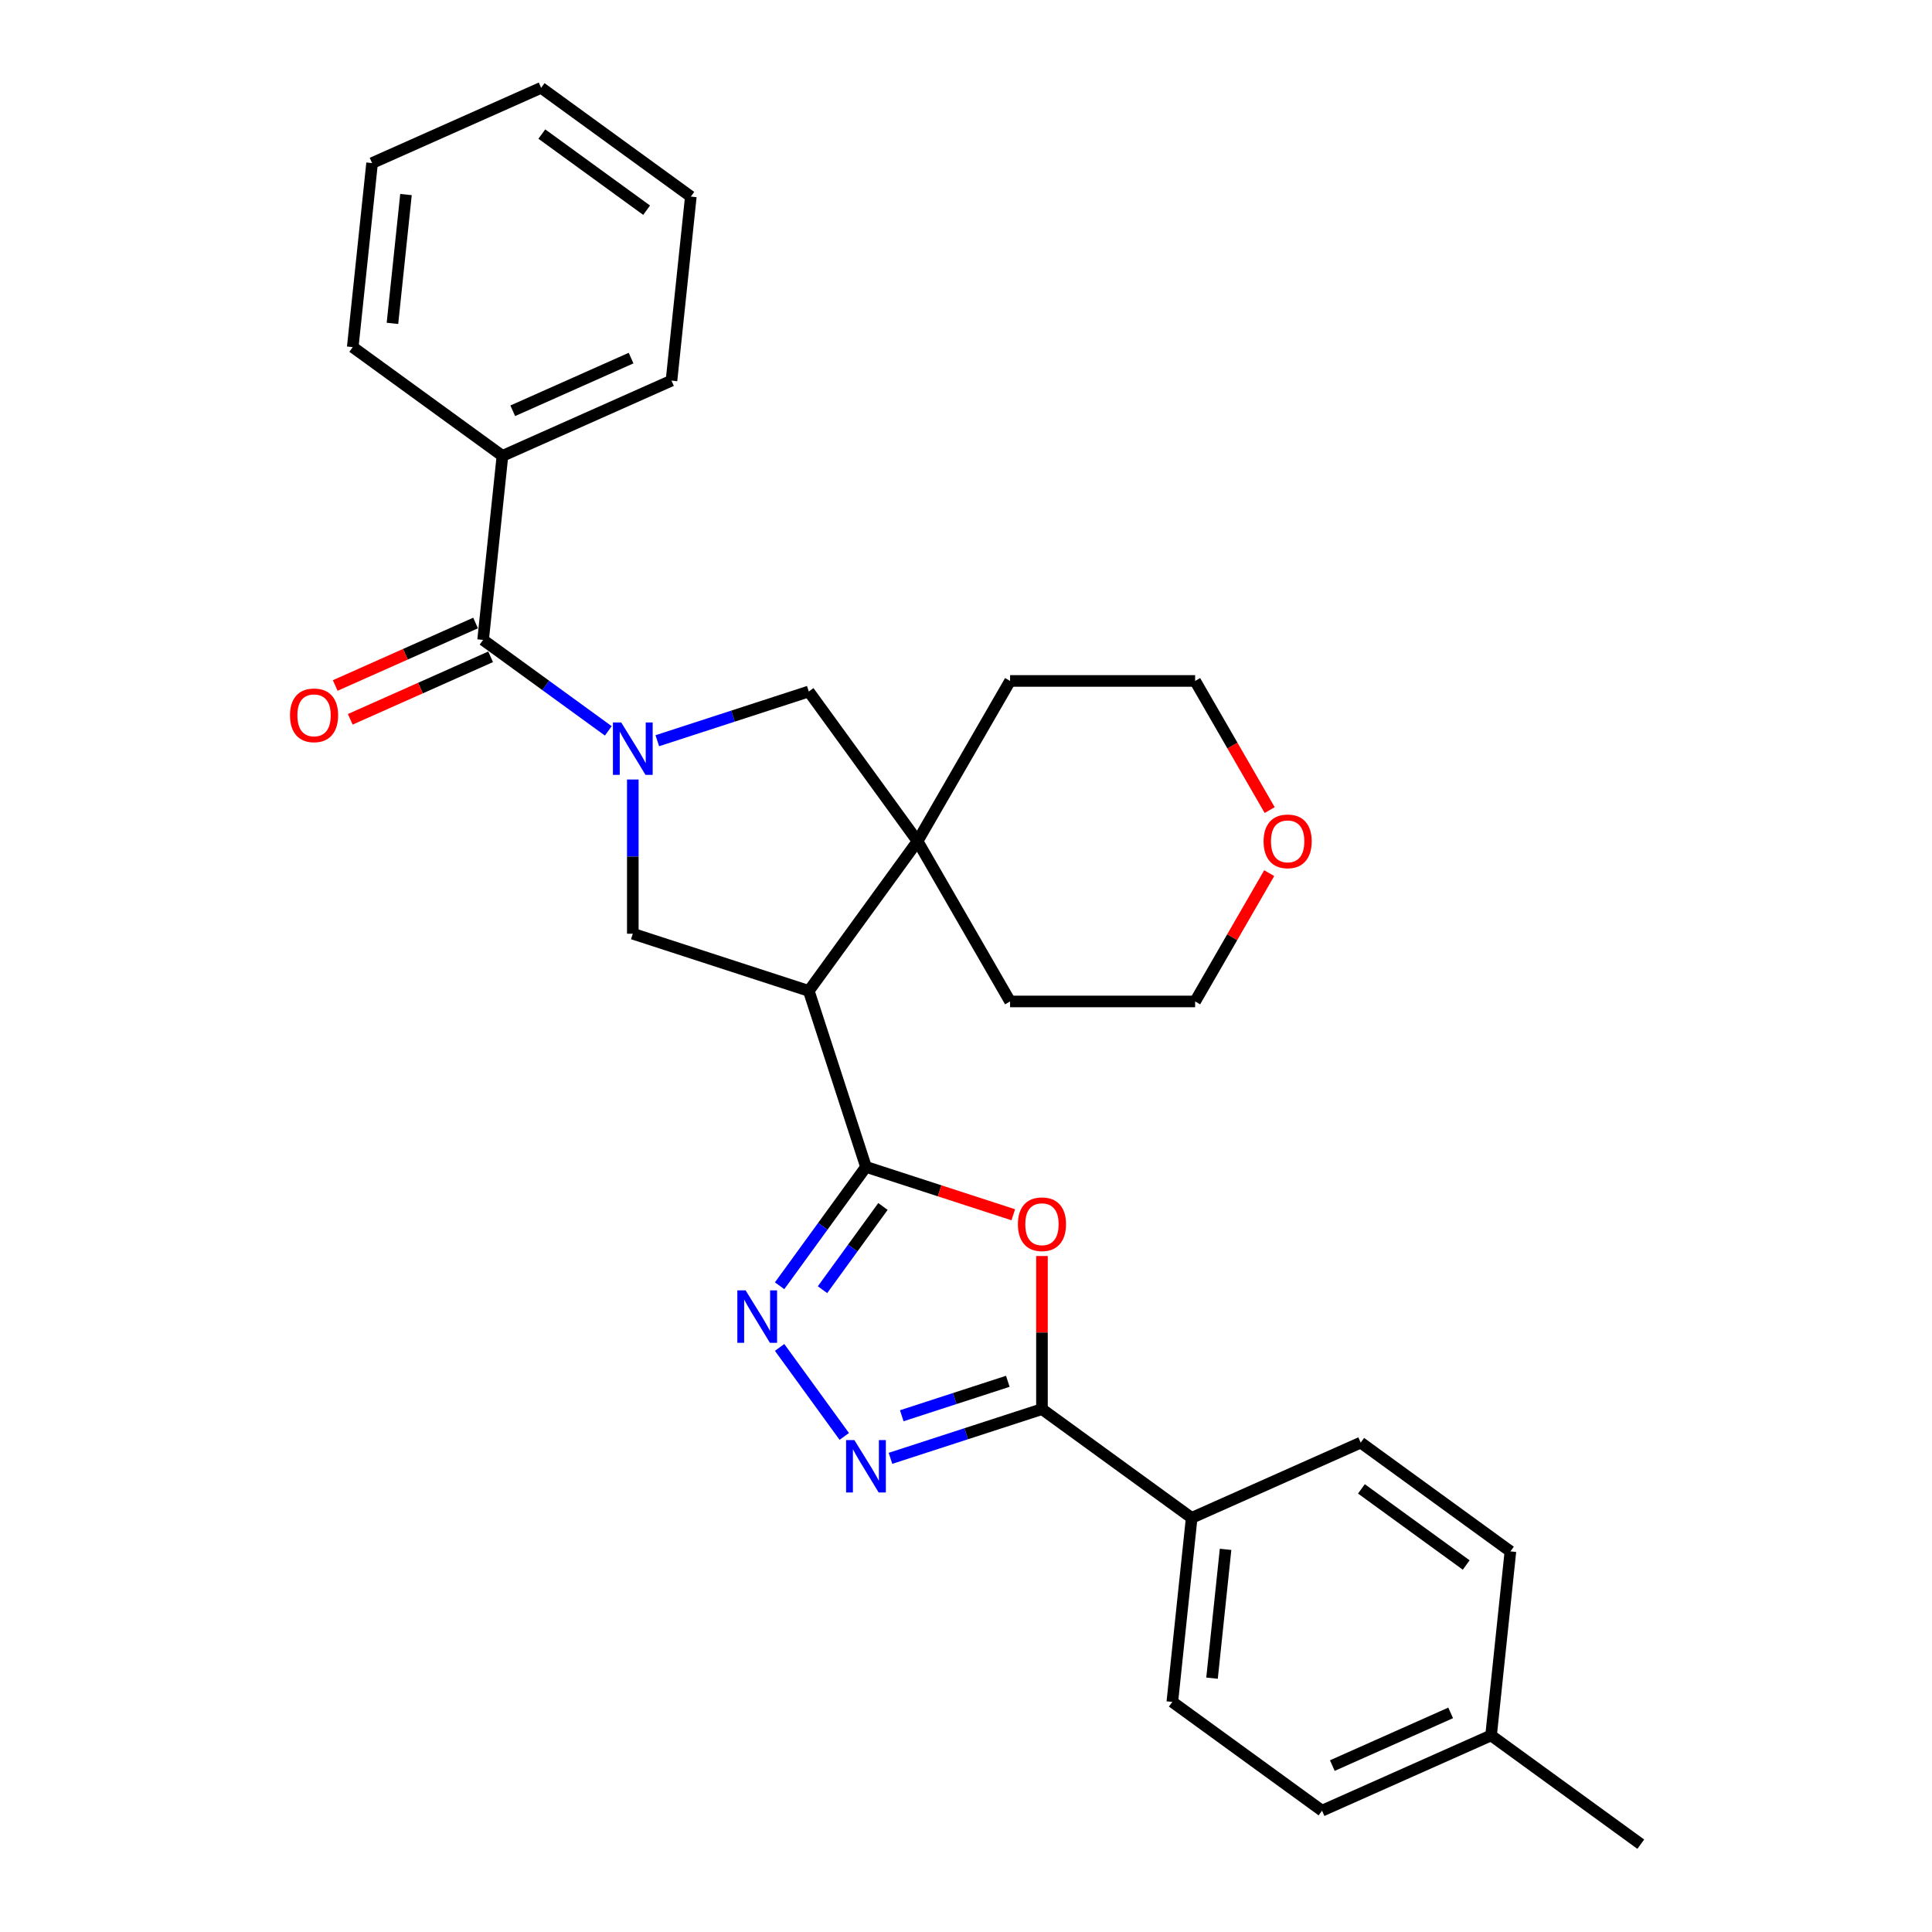 <?xml version='1.0' encoding='iso-8859-1'?>
<svg version='1.1' baseProfile='full'
              xmlns='http://www.w3.org/2000/svg'
                      xmlns:rdkit='http://www.rdkit.org/xml'
                      xmlns:xlink='http://www.w3.org/1999/xlink'
                  xml:space='preserve'
width='1000px' height='1000px' viewBox='0 0 1000 1000'>
<!-- END OF HEADER -->
<rect style='opacity:1.0;fill:#FFFFFF;stroke:none' width='1000' height='1000' x='0' y='0'> </rect>
<path class='bond-6' d='M 314.858,378.3 L 282.455,354.758' style='fill:none;fill-rule:evenodd;stroke:#0000FF;stroke-width:6px;stroke-linecap:butt;stroke-linejoin:miter;stroke-opacity:1' />
<path class='bond-6' d='M 282.455,354.758 L 250.052,331.216' style='fill:none;fill-rule:evenodd;stroke:#000000;stroke-width:6px;stroke-linecap:butt;stroke-linejoin:miter;stroke-opacity:1' />
<path class='bond-7' d='M 327.539,403.47 L 327.539,443.381' style='fill:none;fill-rule:evenodd;stroke:#0000FF;stroke-width:6px;stroke-linecap:butt;stroke-linejoin:miter;stroke-opacity:1' />
<path class='bond-7' d='M 327.539,443.381 L 327.539,483.292' style='fill:none;fill-rule:evenodd;stroke:#000000;stroke-width:6px;stroke-linecap:butt;stroke-linejoin:miter;stroke-opacity:1' />
<path class='bond-9' d='M 340.22,383.393 L 379.425,370.655' style='fill:none;fill-rule:evenodd;stroke:#0000FF;stroke-width:6px;stroke-linecap:butt;stroke-linejoin:miter;stroke-opacity:1' />
<path class='bond-9' d='M 379.425,370.655 L 418.63,357.916' style='fill:none;fill-rule:evenodd;stroke:#000000;stroke-width:6px;stroke-linecap:butt;stroke-linejoin:miter;stroke-opacity:1' />
<path class='bond-0' d='M 448.227,603.98 L 418.63,512.89' style='fill:none;fill-rule:evenodd;stroke:#000000;stroke-width:6px;stroke-linecap:butt;stroke-linejoin:miter;stroke-opacity:1' />
<path class='bond-2' d='M 448.227,603.98 L 486.35,616.367' style='fill:none;fill-rule:evenodd;stroke:#000000;stroke-width:6px;stroke-linecap:butt;stroke-linejoin:miter;stroke-opacity:1' />
<path class='bond-2' d='M 486.35,616.367 L 524.472,628.754' style='fill:none;fill-rule:evenodd;stroke:#FF0000;stroke-width:6px;stroke-linecap:butt;stroke-linejoin:miter;stroke-opacity:1' />
<path class='bond-3' d='M 448.227,603.98 L 425.875,634.745' style='fill:none;fill-rule:evenodd;stroke:#000000;stroke-width:6px;stroke-linecap:butt;stroke-linejoin:miter;stroke-opacity:1' />
<path class='bond-3' d='M 425.875,634.745 L 403.523,665.51' style='fill:none;fill-rule:evenodd;stroke:#0000FF;stroke-width:6px;stroke-linecap:butt;stroke-linejoin:miter;stroke-opacity:1' />
<path class='bond-3' d='M 457.019,624.469 L 441.372,646.005' style='fill:none;fill-rule:evenodd;stroke:#000000;stroke-width:6px;stroke-linecap:butt;stroke-linejoin:miter;stroke-opacity:1' />
<path class='bond-3' d='M 441.372,646.005 L 425.726,667.54' style='fill:none;fill-rule:evenodd;stroke:#0000FF;stroke-width:6px;stroke-linecap:butt;stroke-linejoin:miter;stroke-opacity:1' />
<path class='bond-1' d='M 418.63,512.89 L 327.539,483.292' style='fill:none;fill-rule:evenodd;stroke:#000000;stroke-width:6px;stroke-linecap:butt;stroke-linejoin:miter;stroke-opacity:1' />
<path class='bond-29' d='M 418.63,512.89 L 474.927,435.403' style='fill:none;fill-rule:evenodd;stroke:#000000;stroke-width:6px;stroke-linecap:butt;stroke-linejoin:miter;stroke-opacity:1' />
<path class='bond-5' d='M 539.318,650.109 L 539.318,689.733' style='fill:none;fill-rule:evenodd;stroke:#FF0000;stroke-width:6px;stroke-linecap:butt;stroke-linejoin:miter;stroke-opacity:1' />
<path class='bond-5' d='M 539.318,689.733 L 539.318,729.356' style='fill:none;fill-rule:evenodd;stroke:#000000;stroke-width:6px;stroke-linecap:butt;stroke-linejoin:miter;stroke-opacity:1' />
<path class='bond-4' d='M 403.523,697.424 L 436.992,743.49' style='fill:none;fill-rule:evenodd;stroke:#0000FF;stroke-width:6px;stroke-linecap:butt;stroke-linejoin:miter;stroke-opacity:1' />
<path class='bond-31' d='M 460.908,754.833 L 500.113,742.095' style='fill:none;fill-rule:evenodd;stroke:#0000FF;stroke-width:6px;stroke-linecap:butt;stroke-linejoin:miter;stroke-opacity:1' />
<path class='bond-31' d='M 500.113,742.095 L 539.318,729.356' style='fill:none;fill-rule:evenodd;stroke:#000000;stroke-width:6px;stroke-linecap:butt;stroke-linejoin:miter;stroke-opacity:1' />
<path class='bond-31' d='M 466.75,732.794 L 494.194,723.877' style='fill:none;fill-rule:evenodd;stroke:#0000FF;stroke-width:6px;stroke-linecap:butt;stroke-linejoin:miter;stroke-opacity:1' />
<path class='bond-31' d='M 494.194,723.877 L 521.637,714.96' style='fill:none;fill-rule:evenodd;stroke:#000000;stroke-width:6px;stroke-linecap:butt;stroke-linejoin:miter;stroke-opacity:1' />
<path class='bond-10' d='M 539.318,729.356 L 616.804,785.654' style='fill:none;fill-rule:evenodd;stroke:#000000;stroke-width:6px;stroke-linecap:butt;stroke-linejoin:miter;stroke-opacity:1' />
<path class='bond-11' d='M 246.157,322.467 L 209.83,338.64' style='fill:none;fill-rule:evenodd;stroke:#000000;stroke-width:6px;stroke-linecap:butt;stroke-linejoin:miter;stroke-opacity:1' />
<path class='bond-11' d='M 209.83,338.64 L 173.504,354.814' style='fill:none;fill-rule:evenodd;stroke:#FF0000;stroke-width:6px;stroke-linecap:butt;stroke-linejoin:miter;stroke-opacity:1' />
<path class='bond-11' d='M 253.948,339.966 L 217.622,356.14' style='fill:none;fill-rule:evenodd;stroke:#000000;stroke-width:6px;stroke-linecap:butt;stroke-linejoin:miter;stroke-opacity:1' />
<path class='bond-11' d='M 217.622,356.14 L 181.295,372.313' style='fill:none;fill-rule:evenodd;stroke:#FF0000;stroke-width:6px;stroke-linecap:butt;stroke-linejoin:miter;stroke-opacity:1' />
<path class='bond-12' d='M 250.052,331.216 L 260.064,235.962' style='fill:none;fill-rule:evenodd;stroke:#000000;stroke-width:6px;stroke-linecap:butt;stroke-linejoin:miter;stroke-opacity:1' />
<path class='bond-8' d='M 474.927,435.403 L 418.63,357.916' style='fill:none;fill-rule:evenodd;stroke:#000000;stroke-width:6px;stroke-linecap:butt;stroke-linejoin:miter;stroke-opacity:1' />
<path class='bond-19' d='M 474.927,435.403 L 522.816,352.456' style='fill:none;fill-rule:evenodd;stroke:#000000;stroke-width:6px;stroke-linecap:butt;stroke-linejoin:miter;stroke-opacity:1' />
<path class='bond-20' d='M 474.927,435.403 L 522.816,518.35' style='fill:none;fill-rule:evenodd;stroke:#000000;stroke-width:6px;stroke-linecap:butt;stroke-linejoin:miter;stroke-opacity:1' />
<path class='bond-14' d='M 616.804,785.654 L 606.793,880.908' style='fill:none;fill-rule:evenodd;stroke:#000000;stroke-width:6px;stroke-linecap:butt;stroke-linejoin:miter;stroke-opacity:1' />
<path class='bond-14' d='M 634.353,801.944 L 627.345,868.622' style='fill:none;fill-rule:evenodd;stroke:#000000;stroke-width:6px;stroke-linecap:butt;stroke-linejoin:miter;stroke-opacity:1' />
<path class='bond-15' d='M 616.804,785.654 L 704.303,746.697' style='fill:none;fill-rule:evenodd;stroke:#000000;stroke-width:6px;stroke-linecap:butt;stroke-linejoin:miter;stroke-opacity:1' />
<path class='bond-23' d='M 260.064,235.962 L 347.562,197.006' style='fill:none;fill-rule:evenodd;stroke:#000000;stroke-width:6px;stroke-linecap:butt;stroke-linejoin:miter;stroke-opacity:1' />
<path class='bond-23' d='M 265.397,212.619 L 326.646,185.35' style='fill:none;fill-rule:evenodd;stroke:#000000;stroke-width:6px;stroke-linecap:butt;stroke-linejoin:miter;stroke-opacity:1' />
<path class='bond-24' d='M 260.064,235.962 L 182.577,179.665' style='fill:none;fill-rule:evenodd;stroke:#000000;stroke-width:6px;stroke-linecap:butt;stroke-linejoin:miter;stroke-opacity:1' />
<path class='bond-13' d='M 656.94,451.934 L 637.767,485.142' style='fill:none;fill-rule:evenodd;stroke:#FF0000;stroke-width:6px;stroke-linecap:butt;stroke-linejoin:miter;stroke-opacity:1' />
<path class='bond-13' d='M 637.767,485.142 L 618.595,518.35' style='fill:none;fill-rule:evenodd;stroke:#000000;stroke-width:6px;stroke-linecap:butt;stroke-linejoin:miter;stroke-opacity:1' />
<path class='bond-30' d='M 657.183,419.293 L 637.889,385.875' style='fill:none;fill-rule:evenodd;stroke:#FF0000;stroke-width:6px;stroke-linecap:butt;stroke-linejoin:miter;stroke-opacity:1' />
<path class='bond-30' d='M 637.889,385.875 L 618.595,352.456' style='fill:none;fill-rule:evenodd;stroke:#000000;stroke-width:6px;stroke-linecap:butt;stroke-linejoin:miter;stroke-opacity:1' />
<path class='bond-17' d='M 606.793,880.908 L 684.279,937.205' style='fill:none;fill-rule:evenodd;stroke:#000000;stroke-width:6px;stroke-linecap:butt;stroke-linejoin:miter;stroke-opacity:1' />
<path class='bond-16' d='M 704.303,746.697 L 781.789,802.994' style='fill:none;fill-rule:evenodd;stroke:#000000;stroke-width:6px;stroke-linecap:butt;stroke-linejoin:miter;stroke-opacity:1' />
<path class='bond-16' d='M 704.666,770.639 L 758.907,810.047' style='fill:none;fill-rule:evenodd;stroke:#000000;stroke-width:6px;stroke-linecap:butt;stroke-linejoin:miter;stroke-opacity:1' />
<path class='bond-18' d='M 781.789,802.994 L 771.778,898.248' style='fill:none;fill-rule:evenodd;stroke:#000000;stroke-width:6px;stroke-linecap:butt;stroke-linejoin:miter;stroke-opacity:1' />
<path class='bond-33' d='M 684.279,937.205 L 771.778,898.248' style='fill:none;fill-rule:evenodd;stroke:#000000;stroke-width:6px;stroke-linecap:butt;stroke-linejoin:miter;stroke-opacity:1' />
<path class='bond-33' d='M 689.613,913.862 L 750.861,886.592' style='fill:none;fill-rule:evenodd;stroke:#000000;stroke-width:6px;stroke-linecap:butt;stroke-linejoin:miter;stroke-opacity:1' />
<path class='bond-25' d='M 771.778,898.248 L 849.264,954.545' style='fill:none;fill-rule:evenodd;stroke:#000000;stroke-width:6px;stroke-linecap:butt;stroke-linejoin:miter;stroke-opacity:1' />
<path class='bond-22' d='M 522.816,352.456 L 618.595,352.456' style='fill:none;fill-rule:evenodd;stroke:#000000;stroke-width:6px;stroke-linecap:butt;stroke-linejoin:miter;stroke-opacity:1' />
<path class='bond-21' d='M 522.816,518.35 L 618.595,518.35' style='fill:none;fill-rule:evenodd;stroke:#000000;stroke-width:6px;stroke-linecap:butt;stroke-linejoin:miter;stroke-opacity:1' />
<path class='bond-27' d='M 347.562,197.006 L 357.574,101.752' style='fill:none;fill-rule:evenodd;stroke:#000000;stroke-width:6px;stroke-linecap:butt;stroke-linejoin:miter;stroke-opacity:1' />
<path class='bond-26' d='M 182.577,179.665 L 192.589,84.411' style='fill:none;fill-rule:evenodd;stroke:#000000;stroke-width:6px;stroke-linecap:butt;stroke-linejoin:miter;stroke-opacity:1' />
<path class='bond-26' d='M 203.13,167.379 L 210.138,100.702' style='fill:none;fill-rule:evenodd;stroke:#000000;stroke-width:6px;stroke-linecap:butt;stroke-linejoin:miter;stroke-opacity:1' />
<path class='bond-28' d='M 192.589,84.411 L 280.087,45.455' style='fill:none;fill-rule:evenodd;stroke:#000000;stroke-width:6px;stroke-linecap:butt;stroke-linejoin:miter;stroke-opacity:1' />
<path class='bond-32' d='M 357.574,101.752 L 280.087,45.455' style='fill:none;fill-rule:evenodd;stroke:#000000;stroke-width:6px;stroke-linecap:butt;stroke-linejoin:miter;stroke-opacity:1' />
<path class='bond-32' d='M 334.691,108.805 L 280.451,69.396' style='fill:none;fill-rule:evenodd;stroke:#000000;stroke-width:6px;stroke-linecap:butt;stroke-linejoin:miter;stroke-opacity:1' />
<path  class='atom-0' d='M 321.543 373.951
L 330.431 388.318
Q 331.312 389.736, 332.73 392.303
Q 334.148 394.87, 334.224 395.023
L 334.224 373.951
L 337.825 373.951
L 337.825 401.076
L 334.109 401.076
L 324.57 385.368
Q 323.459 383.529, 322.271 381.422
Q 321.122 379.315, 320.777 378.664
L 320.777 401.076
L 317.252 401.076
L 317.252 373.951
L 321.543 373.951
' fill='#0000FF'/>
<path  class='atom-3' d='M 526.867 633.654
Q 526.867 627.141, 530.085 623.502
Q 533.303 619.862, 539.318 619.862
Q 545.333 619.862, 548.551 623.502
Q 551.769 627.141, 551.769 633.654
Q 551.769 640.244, 548.513 643.998
Q 545.256 647.715, 539.318 647.715
Q 533.341 647.715, 530.085 643.998
Q 526.867 640.282, 526.867 633.654
M 539.318 644.65
Q 543.455 644.65, 545.678 641.891
Q 547.938 639.095, 547.938 633.654
Q 547.938 628.329, 545.678 625.647
Q 543.455 622.927, 539.318 622.927
Q 535.18 622.927, 532.92 625.609
Q 530.698 628.291, 530.698 633.654
Q 530.698 639.133, 532.92 641.891
Q 535.18 644.65, 539.318 644.65
' fill='#FF0000'/>
<path  class='atom-4' d='M 385.934 667.905
L 394.822 682.272
Q 395.703 683.689, 397.121 686.256
Q 398.538 688.823, 398.615 688.976
L 398.615 667.905
L 402.216 667.905
L 402.216 695.029
L 398.5 695.029
L 388.961 679.322
Q 387.85 677.483, 386.662 675.376
Q 385.513 673.268, 385.168 672.617
L 385.168 695.029
L 381.643 695.029
L 381.643 667.905
L 385.934 667.905
' fill='#0000FF'/>
<path  class='atom-5' d='M 442.231 745.391
L 451.119 759.758
Q 452.001 761.176, 453.418 763.743
Q 454.836 766.309, 454.912 766.463
L 454.912 745.391
L 458.514 745.391
L 458.514 772.516
L 454.797 772.516
L 445.258 756.808
Q 444.147 754.969, 442.959 752.862
Q 441.81 750.755, 441.465 750.104
L 441.465 772.516
L 437.94 772.516
L 437.94 745.391
L 442.231 745.391
' fill='#0000FF'/>
<path  class='atom-12' d='M 150.103 370.25
Q 150.103 363.737, 153.321 360.097
Q 156.539 356.458, 162.554 356.458
Q 168.569 356.458, 171.787 360.097
Q 175.005 363.737, 175.005 370.25
Q 175.005 376.839, 171.749 380.594
Q 168.492 384.31, 162.554 384.31
Q 156.578 384.31, 153.321 380.594
Q 150.103 376.878, 150.103 370.25
M 162.554 381.245
Q 166.692 381.245, 168.914 378.487
Q 171.174 375.69, 171.174 370.25
Q 171.174 364.924, 168.914 362.243
Q 166.692 359.523, 162.554 359.523
Q 158.416 359.523, 156.156 362.204
Q 153.934 364.886, 153.934 370.25
Q 153.934 375.728, 156.156 378.487
Q 158.416 381.245, 162.554 381.245
' fill='#FF0000'/>
<path  class='atom-14' d='M 654.033 435.48
Q 654.033 428.967, 657.251 425.327
Q 660.469 421.688, 666.484 421.688
Q 672.499 421.688, 675.717 425.327
Q 678.936 428.967, 678.936 435.48
Q 678.936 442.069, 675.679 445.824
Q 672.423 449.54, 666.484 449.54
Q 660.508 449.54, 657.251 445.824
Q 654.033 442.108, 654.033 435.48
M 666.484 446.475
Q 670.622 446.475, 672.844 443.717
Q 675.104 440.92, 675.104 435.48
Q 675.104 430.154, 672.844 427.473
Q 670.622 424.752, 666.484 424.752
Q 662.347 424.752, 660.086 427.434
Q 657.864 430.116, 657.864 435.48
Q 657.864 440.958, 660.086 443.717
Q 662.347 446.475, 666.484 446.475
' fill='#FF0000'/>
</svg>
